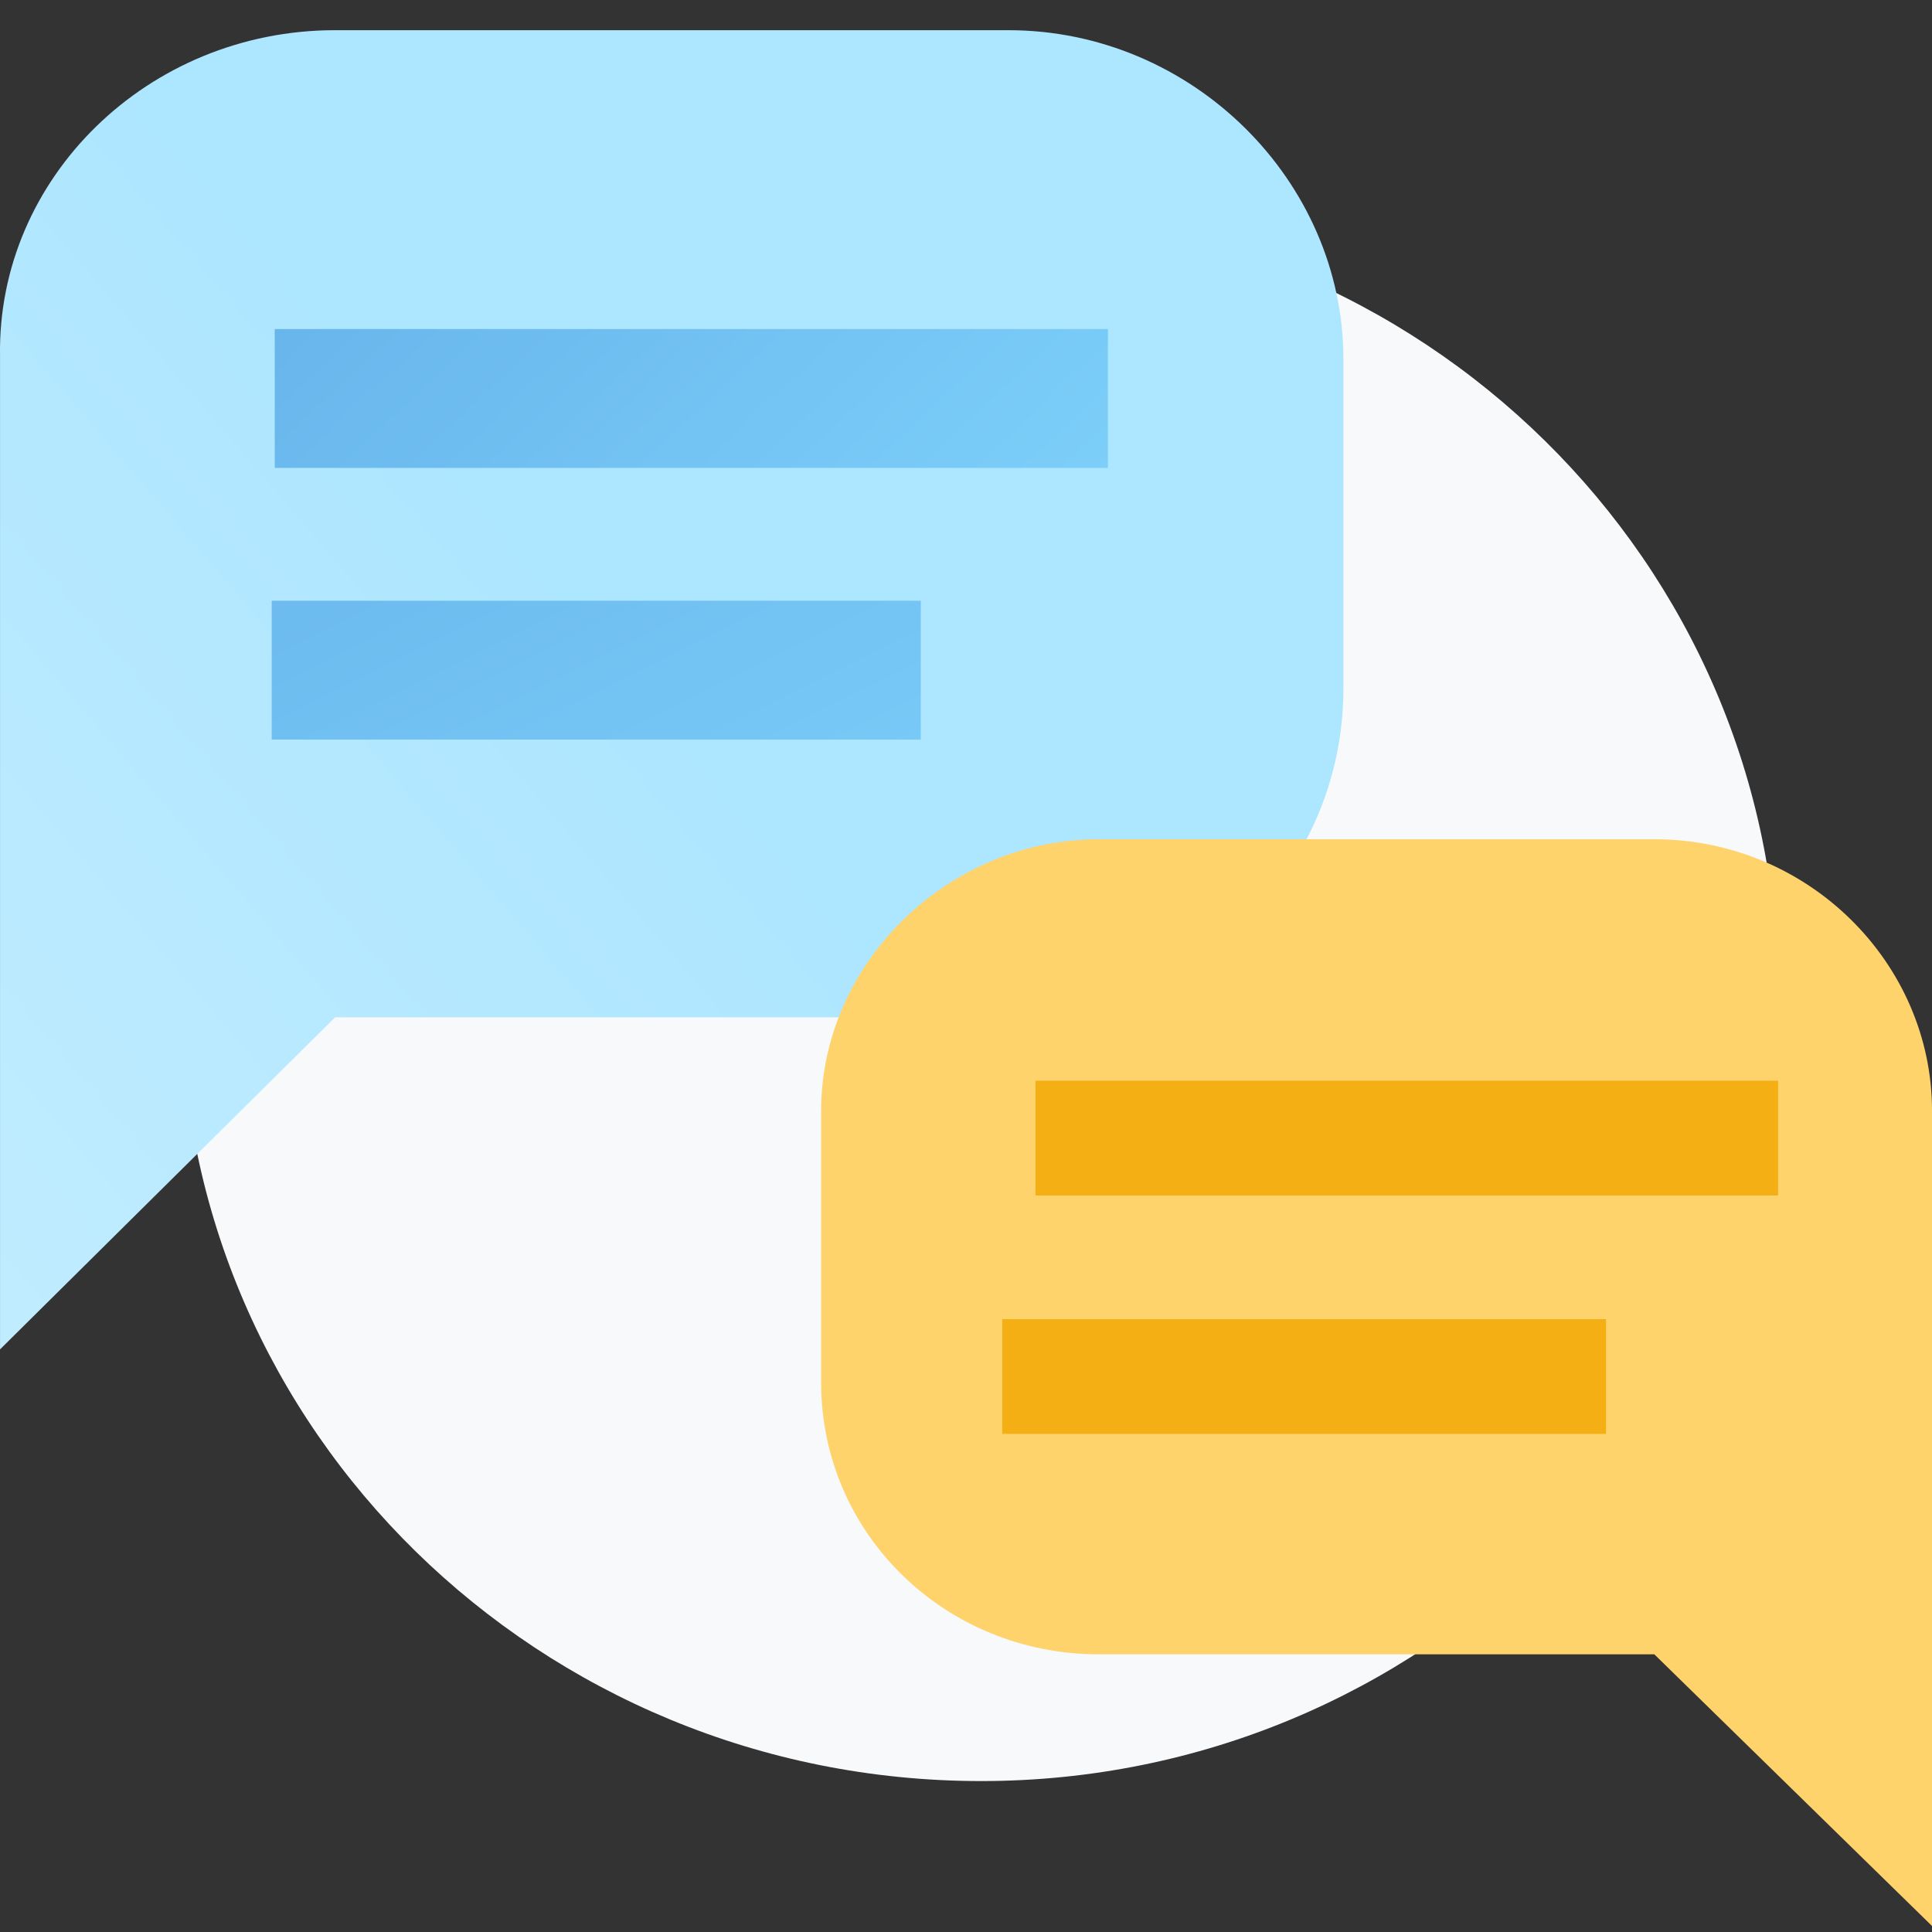 <svg width="64" height="64" viewBox="0 0 64 64" fill="none" xmlns="http://www.w3.org/2000/svg">
<rect x="0" y="0" width="64" height="64" fill="#333333" stroke="none"/>
<path d="M32.502 59C47.102 59 58.901 47.3 58.901 33C58.901 18.6 47.102 7 32.502 7C17.901 7 6.001 18.6 6.001 33C6.001 47.4 17.901 59 32.502 59Z" fill="#F8F9FB"/>
<path d="M11.101 1H33.401C39.502 1 44.502 6 44.502 11.9V22.8C44.502 28.9 39.502 33.7 33.401 33.7H11.101L0.001 44.7V11.8C-0.099 5.9 4.901 1 11.101 1Z" fill="url(#paint0_linear_4450_3511)"/>
<path d="M36.701 10.9H9.101V15.5H36.701V10.9Z" fill="url(#paint1_linear_4450_3511)"/>
<path d="M30.502 19.9H9.001V24.5H30.502V19.9Z" fill="url(#paint2_linear_4450_3511)"/>
<path d="M54.801 27.801H36.401C31.401 27.801 27.201 31.901 27.201 36.801V45.801C27.201 50.801 31.301 54.801 36.401 54.801H54.801L64.001 63.801V36.801C64.001 31.901 59.901 27.801 54.801 27.801Z" fill="#FFD36B"/>
<path d="M58.901 35.801H34.301V39.601H58.901V35.801Z" fill="#F3AF13"/>
<path d="M53.201 43.699H33.201V47.499H53.201V43.699Z" fill="#F3AF13"/>
<defs>
<linearGradient id="paint0_linear_4450_3511" x1="19.444" y1="19.745" x2="-48.394" y2="77.829" gradientUnits="userSpaceOnUse">
<stop stop-color="#ADE6FF"/>
<stop offset="0.999" stop-color="#E5F7FF"/>
</linearGradient>
<linearGradient id="paint1_linear_4450_3511" x1="37.139" y1="28.471" x2="-20.502" y2="-33.16" gradientUnits="userSpaceOnUse">
<stop stop-color="#85DAFF"/>
<stop offset="1" stop-color="#3979CC"/>
</linearGradient>
<linearGradient id="paint2_linear_4450_3511" x1="30.184" y1="43.147" x2="-11.495" y2="-41.097" gradientUnits="userSpaceOnUse">
<stop stop-color="#85DAFF"/>
<stop offset="1" stop-color="#3979CC"/>
</linearGradient>
</defs>
</svg>
